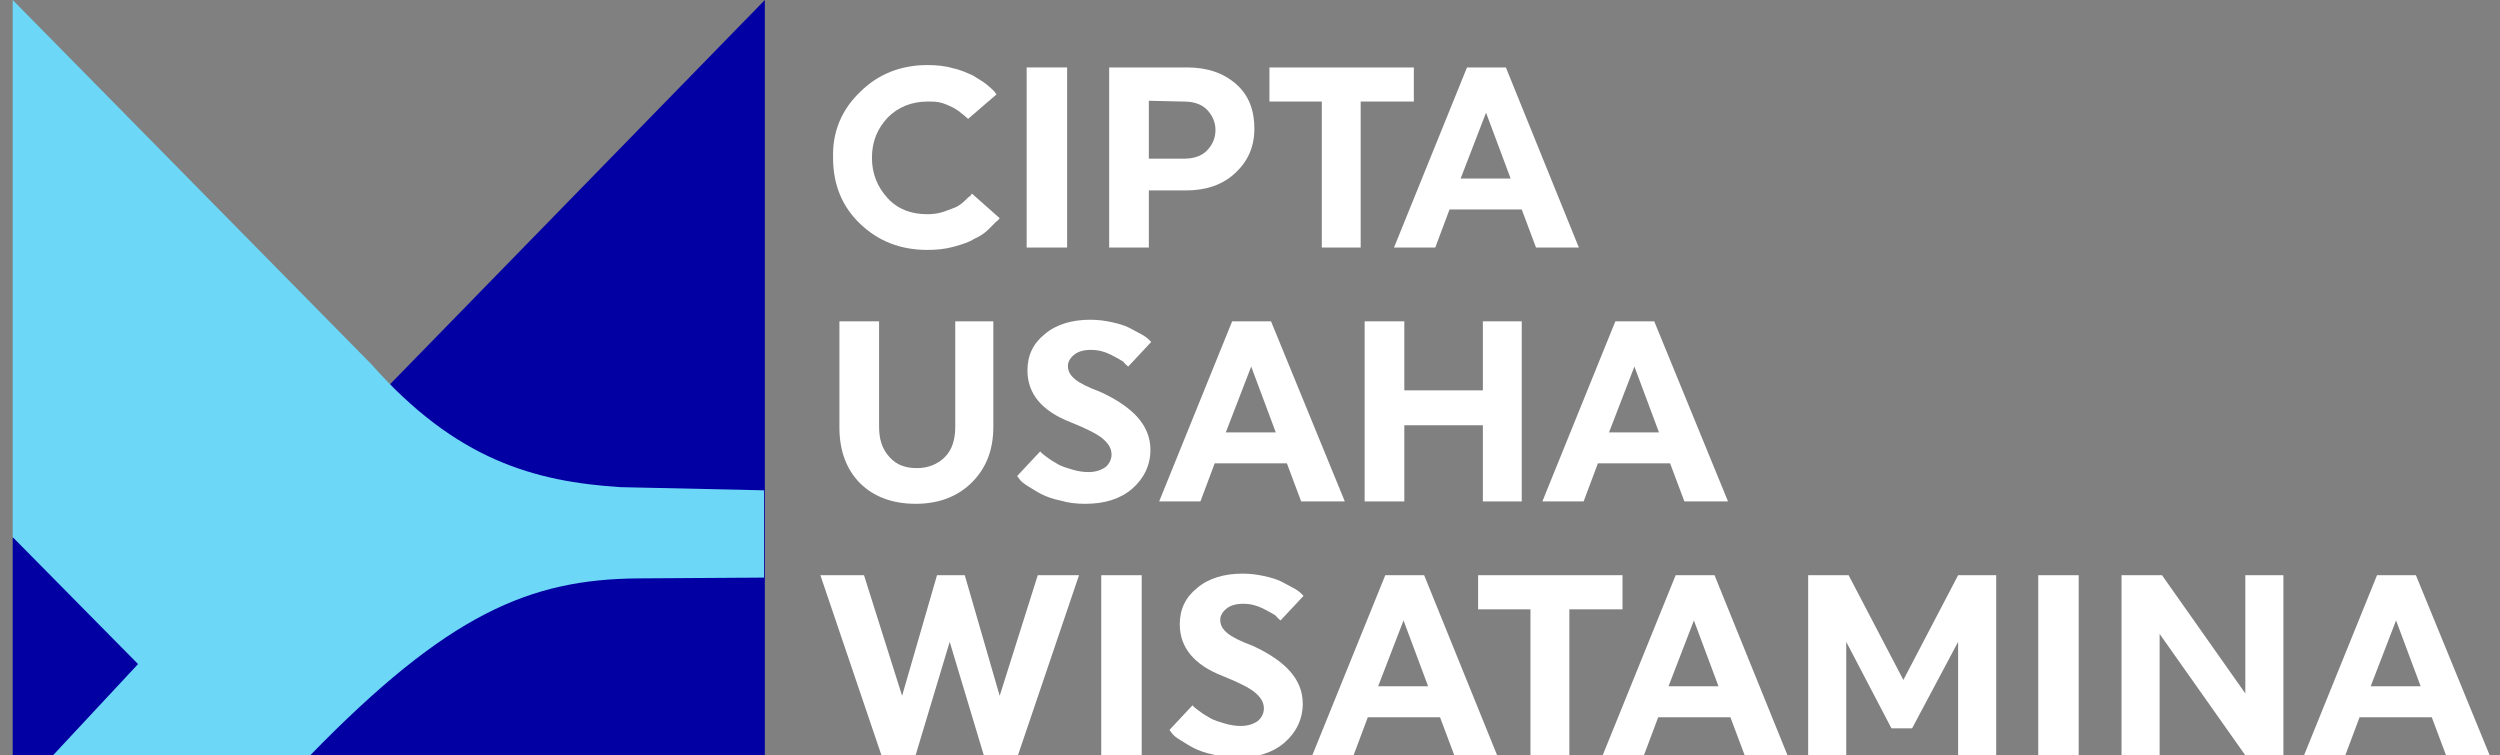 <svg xmlns="http://www.w3.org/2000/svg" xmlns:xlink="http://www.w3.org/1999/xlink" id="Layer_1" x="0px" y="0px" viewBox="0 0 315.1 95.2" style="enable-background:new 0 0 315.1 95.2;" xml:space="preserve"><rect x="0" y="0" width="315.1" height="95.2" fill="#808080" stroke="none"/><style type="text/css">	.st0{fill:#0300A3;}	.st1{fill:#6CD7F7;}	.st2{fill:#FFFFFF;}</style><g>	<polygon class="st0" points="96.4,0 96.4,95.5 1.6,95.5 1.6,67.8 44.9,52.8  "></polygon>	<path class="st1" d="M1.6,0l45.2,45.9C57.5,58,67.4,60.7,78.2,61.4l18.1,0.4v11l-15.8,0.1C66.8,73,56.5,77.3,39,95.3l-0.2,0.2H6.4  l11-11.8l-15.8-16C1.6,67.7,1.6,0,1.6,0z"></path></g><g>	<path class="st2" d="M108.4,11.6c2.3-2.3,5.2-3.4,8.5-3.4c1.1,0,2.2,0.1,3.2,0.4c1,0.2,1.8,0.6,2.5,0.9c0.6,0.4,1.2,0.7,1.7,1.1  c0.5,0.4,0.8,0.7,1,0.9l0.3,0.4L122,15c0-0.1-0.1-0.1-0.2-0.2c-0.1-0.1-0.3-0.3-0.6-0.5c-0.3-0.3-0.7-0.5-1-0.7  c-0.4-0.2-0.8-0.4-1.4-0.6c-0.6-0.2-1.2-0.2-1.9-0.2c-2,0-3.7,0.7-5,2c-1.3,1.4-2,3-2,5.1c0,2,0.7,3.7,2,5.1s3,2,5,2  c0.7,0,1.4-0.1,2-0.3c0.6-0.2,1.1-0.4,1.6-0.6c0.4-0.2,0.8-0.5,1.1-0.8c0.3-0.3,0.5-0.5,0.7-0.6l0.2-0.3l3.5,3.1  c-0.1,0.1-0.2,0.3-0.4,0.4c-0.2,0.2-0.5,0.5-1,1s-1.1,0.9-1.8,1.2c-0.6,0.4-1.5,0.7-2.6,1s-2.2,0.4-3.3,0.4c-3.4,0-6.2-1.1-8.5-3.3  s-3.4-5-3.4-8.3C104.9,16.6,106.1,13.8,108.4,11.6z"></path>	<path class="st2" d="M129.4,8.5h5.1v22.7h-5.1V8.5z"></path>	<path class="st2" d="M139.8,8.5h9.8c2.6,0,4.6,0.7,6.2,2.1c1.6,1.4,2.3,3.3,2.3,5.6s-0.8,4.1-2.4,5.6S152,24,149.5,24h-4.7v7.2h-5  L139.8,8.5L139.8,8.5z M144.8,12.7V20h4.4c1.2,0,2.2-0.3,2.9-1s1.1-1.6,1.1-2.6s-0.4-1.9-1.1-2.6s-1.7-1-2.9-1L144.8,12.7  L144.8,12.7z"></path>	<path class="st2" d="M171.5,12.8v18.4h-4.9V12.8H160V8.5h18.2v4.3H171.5z"></path>	<path class="st2" d="M199,31.2h-5.4l-1.8-4.8h-9.1l-1.8,4.8h-5.2l9.2-22.7h4.9L199,31.2z M184.1,22.5h6.3l-3.1-8.3L184.1,22.5z"></path>	<path class="st2" d="M125.2,40.5v13.3c0,2.9-0.9,5.2-2.7,7s-4.2,2.7-7.1,2.7s-5.3-0.9-7-2.6s-2.6-4.1-2.6-7V40.5h5v13.3  c0,1.6,0.4,2.8,1.3,3.8s2,1.4,3.5,1.4c1.4,0,2.6-0.5,3.5-1.4s1.3-2.2,1.3-3.8V40.5H125.2z"></path>	<path class="st2" d="M145,56.7c0,1.9-0.8,3.6-2.3,4.9s-3.5,1.9-5.9,1.9c-1.1,0-2.1-0.1-3.1-0.4c-1-0.2-1.8-0.5-2.4-0.8  c-0.6-0.3-1.2-0.7-1.7-1s-0.9-0.6-1.1-0.9l-0.3-0.4l2.9-3.1c0.1,0.1,0.2,0.2,0.3,0.3s0.4,0.3,0.8,0.6c0.4,0.3,0.8,0.5,1.3,0.8  c0.4,0.2,1,0.4,1.7,0.6c0.7,0.2,1.3,0.3,2,0.3c0.8,0,1.5-0.2,2.1-0.6c0.5-0.4,0.8-1,0.8-1.6c0-0.8-0.4-1.4-1.1-2s-2.1-1.3-4.1-2.1  c-3.6-1.4-5.4-3.6-5.4-6.5c0-1.9,0.7-3.4,2.2-4.6c1.4-1.2,3.4-1.8,5.7-1.8c0.9,0,1.8,0.1,2.7,0.3s1.6,0.4,2.2,0.7s1.1,0.6,1.5,0.8  s0.8,0.5,1,0.7l0.3,0.3l-2.9,3.1c-0.2-0.2-0.4-0.3-0.6-0.6c-0.3-0.2-0.8-0.5-1.6-0.9s-1.6-0.6-2.5-0.6s-1.6,0.2-2.1,0.6  c-0.5,0.4-0.8,0.9-0.8,1.4c0,0.7,0.3,1.2,0.9,1.7s1.6,1,3.2,1.6C142.8,51.3,145,53.6,145,56.7z"></path>	<path class="st2" d="M169.5,63.2H164l-1.8-4.8h-9.1l-1.8,4.8h-5.2l9.2-22.7h4.9L169.5,63.2z M154.5,54.5h6.3l-3.1-8.3L154.5,54.5z"></path>	<path class="st2" d="M186.9,53.6H177v9.6h-5V40.5h5v8.7h9.9v-8.7h4.9v22.7h-4.9V53.6z"></path>	<path class="st2" d="M217.8,63.2h-5.5l-1.8-4.8h-9.1l-1.8,4.8h-5.2l9.2-22.7h4.9L217.8,63.2z M202.8,54.5h6.3l-3.1-8.3L202.8,54.5z  "></path>	<path class="st2" d="M103.4,72.5h5.5l4.8,15.2l4.4-15.2h3.5l4.4,15.2l4.8-15.2h5.2l-7.7,22.7H124l-4.3-14.3l-4.3,14.3h-4.3  L103.4,72.5z"></path>	<path class="st2" d="M138.8,72.5h5.1v22.7h-5.1V72.5z"></path>	<path class="st2" d="M164.2,88.7c0,1.9-0.8,3.6-2.3,4.9s-3.5,1.9-5.9,1.9c-1.1,0-2.1-0.1-3.1-0.4c-1-0.2-1.8-0.5-2.4-0.8  c-0.6-0.3-1.2-0.7-1.7-1s-0.9-0.6-1.1-0.9l-0.3-0.4l2.9-3.1c0.1,0.1,0.2,0.2,0.3,0.3c0.1,0.1,0.4,0.3,0.8,0.6  c0.4,0.3,0.8,0.5,1.3,0.8c0.4,0.2,1,0.4,1.7,0.6s1.3,0.3,2,0.3c0.8,0,1.5-0.2,2.1-0.6c0.5-0.4,0.8-1,0.8-1.6c0-0.8-0.4-1.4-1.1-2  s-2.1-1.3-4.1-2.1c-3.6-1.4-5.4-3.6-5.4-6.5c0-1.9,0.7-3.4,2.2-4.6c1.4-1.2,3.4-1.8,5.7-1.8c0.9,0,1.8,0.1,2.7,0.3  c0.9,0.2,1.6,0.4,2.2,0.7s1.1,0.6,1.5,0.8s0.8,0.5,1,0.7l0.3,0.3l-2.9,3.1c-0.2-0.2-0.4-0.3-0.6-0.6c-0.3-0.2-0.8-0.5-1.6-0.9  s-1.6-0.6-2.5-0.6s-1.6,0.2-2.1,0.6s-0.8,0.9-0.8,1.4c0,0.7,0.3,1.2,0.9,1.7s1.6,1,3.2,1.6C162,83.3,164.2,85.6,164.2,88.7z"></path>	<path class="st2" d="M188.7,95.2h-5.4l-1.8-4.8h-9.1l-1.8,4.8h-5.2l9.2-22.7h4.9L188.7,95.2z M173.7,86.5h6.3l-3.1-8.3L173.7,86.5z  "></path>	<path class="st2" d="M197.8,76.8v18.4h-4.9V76.8h-6.6v-4.3h18.2v4.3H197.8z"></path>	<path class="st2" d="M225.3,95.2h-5.4l-1.8-4.8H209l-1.8,4.8H202l9.2-22.7h4.9L225.3,95.2z M210.3,86.5h6.3l-3.1-8.3L210.3,86.5z"></path>	<path class="st2" d="M232.7,80.9v14.3h-4.8V72.5h5.1l6.9,13.2l6.9-13.2h4.8v22.7h-4.8V80.9L241,91.8h-2.6L232.7,80.9z"></path>	<path class="st2" d="M256.9,72.5h5.1v22.7h-5.1V72.5z"></path>	<path class="st2" d="M272.2,79.9v15.3h-4.8V72.5h5.1L283,87.4V72.5h4.8v22.7H283L272.2,79.9z"></path>	<path class="st2" d="M313.8,95.2h-5.5l-1.8-4.8h-9.1l-1.8,4.8h-5.2l9.2-22.7h4.9L313.8,95.2z M298.8,86.5h6.3l-3.1-8.3L298.8,86.5z  "></path></g></svg>